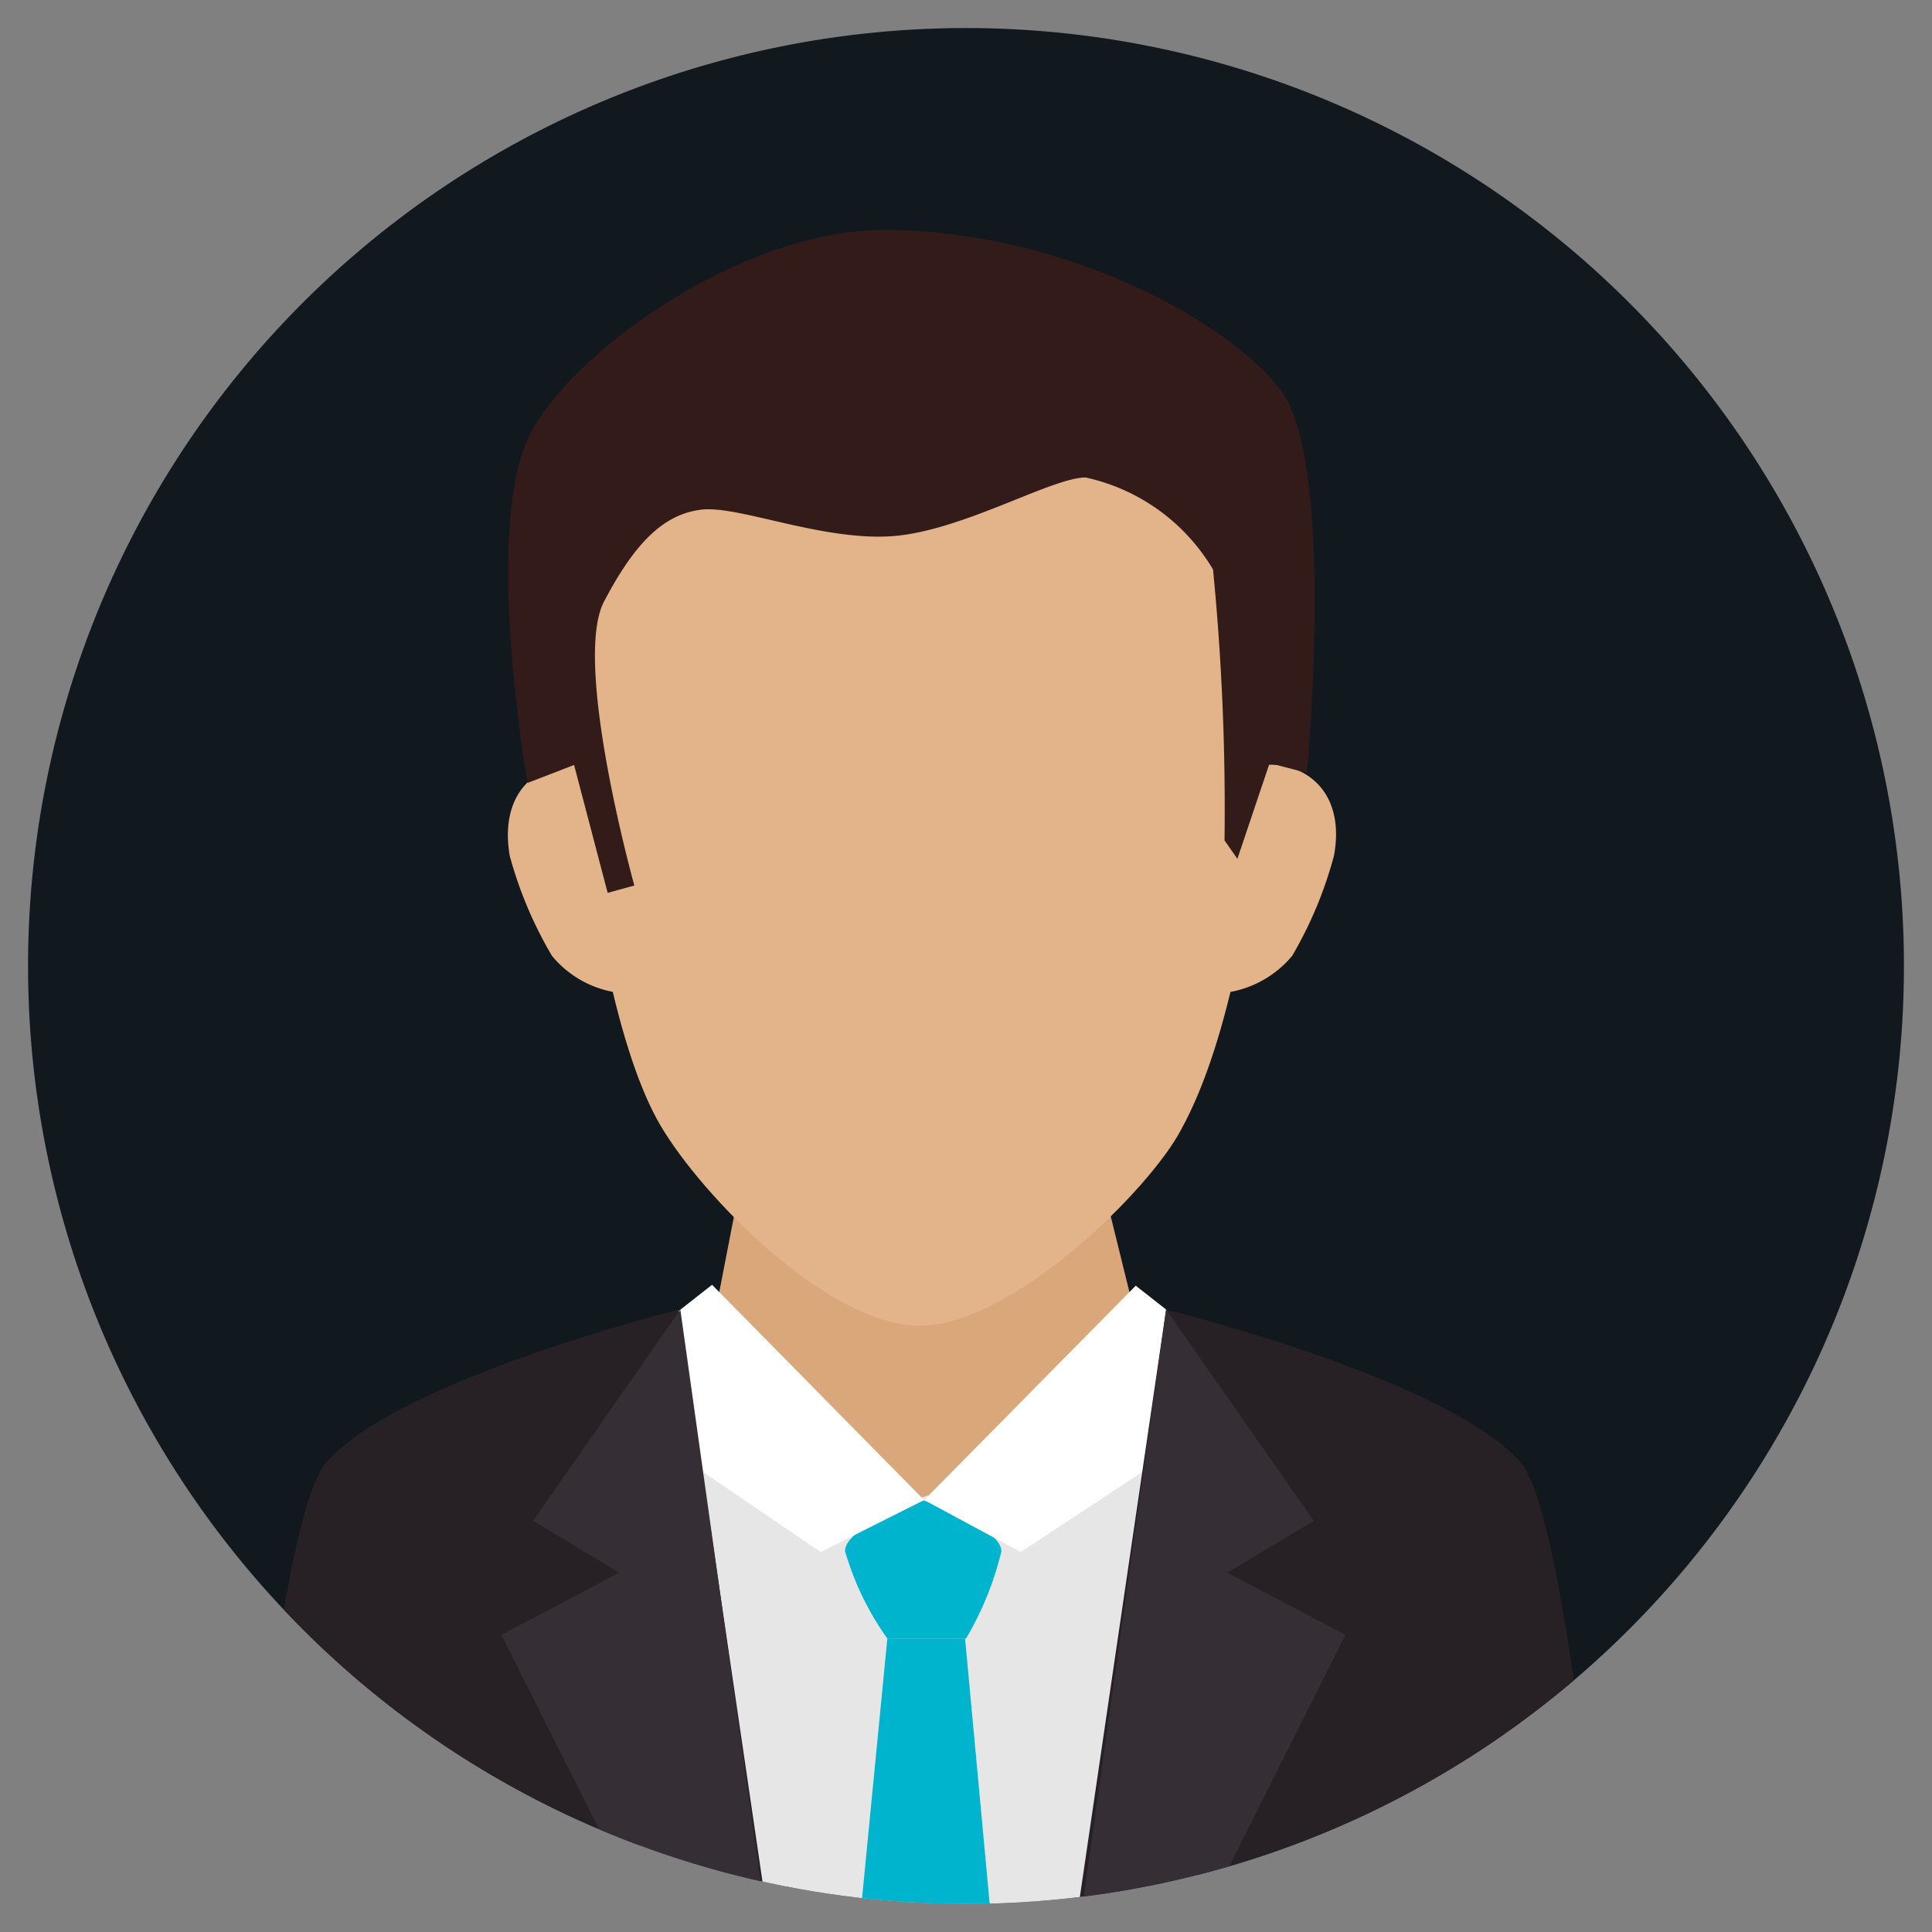 <svg id="Layer_1" data-name="Layer 1" xmlns="http://www.w3.org/2000/svg" xmlns:xlink="http://www.w3.org/1999/xlink" viewBox="0 0 42 42"><rect x="0" y="0" width="42" height="42" fill="#808080" stroke="none"/><defs><style>.cls-1{fill:none;}.cls-2{fill:#11181e;}.cls-3{clip-path:url(#clip-path);}.cls-4{fill:#daa77b;}.cls-5{fill:#e3b48a;}.cls-6{fill:#331b19;}.cls-7{fill:#e6e6e6;}.cls-8{fill:#00b4ce;}.cls-9{fill:#fff;}.cls-10{fill:#272126;}.cls-11{fill:#352e35;}</style><clipPath id="clip-path"><path class="cls-1" d="M.61,21A20.39,20.39,0,1,1,21,41.39,20.39,20.39,0,0,1,.61,21Z"/></clipPath></defs><path class="cls-2" d="M.61,21A20.39,20.39,0,1,1,21,41.39,20.39,20.39,0,0,1,.61,21Z"/><g class="cls-3"><polygon class="cls-4" points="25.17 30.59 20.16 32.96 15.15 30.59 16.04 26.01 24.04 26.01 25.17 30.59"/><path class="cls-5" d="M27.56,16.16c-.24,3-.81,6.45-1.88,8.39C25,25.86,22,28.82,20,28.82S15.26,26,14.36,24.47s-1.55-4.75-1.84-8.31C12.05,10.36,15.88,7.8,20,7.8S28,10.36,27.56,16.16Z"/><path class="cls-5" d="M29,18.6a8.77,8.77,0,0,1-.91,2.18,2.28,2.28,0,0,1-1.38.79c-.37,0-.23-1-.37-1.38a5.7,5.7,0,0,1-.17-1.86c0-1.27.8-1.77,1.58-1.7S29.23,17.34,29,18.6Z"/><path class="cls-5" d="M11.08,18.6A8.77,8.77,0,0,0,12,20.78a2.25,2.25,0,0,0,1.37.79c.38,0,.24-1,.37-1.38a5.65,5.65,0,0,0,.18-1.86c0-1.27-.8-1.77-1.59-1.7S10.87,17.34,11.08,18.6Z"/><path class="cls-6" d="M12.48,16.63l.73,2.78.58-.16s-1.35-4.85-.66-6.17,1.32-1.9,2.11-2,2.56.66,4.09.58,3.52-1.28,4.27-1.28a4.28,4.28,0,0,1,2.77,2,53.41,53.41,0,0,1,.25,5.89l.28.4.7-2.08.81.21s.65-6.78-.59-8.35S23,5,19.21,5C16,5,12.12,7.86,11.41,9.69c-.85,2.2.06,7.33.06,7.33Z"/><polygon class="cls-7" points="26.07 42.09 26.07 30.69 19.88 32.6 13.91 30.69 13.91 42.09 26.07 42.09"/><path class="cls-8" d="M20.06,32.61s-1.69.58-1.69,1.11a6.29,6.29,0,0,0,.92,1.9H21a6.85,6.85,0,0,0,.77-1.9C21.75,33.19,20.06,32.61,20.06,32.61Z"/><polygon class="cls-8" points="21.58 42.09 20.98 35.62 19.29 35.62 18.66 42.09 21.58 42.09"/><polygon class="cls-9" points="27.56 30.2 22.19 33.74 20.09 32.61 24.69 27.95 27.56 30.2"/><polygon class="cls-9" points="12.61 30.18 17.84 33.74 20.09 32.61 15.48 27.93 12.61 30.18"/><path class="cls-10" d="M34.87,42.09c-.48-4.82-1.11-9.45-1.8-10.28-1.54-1.82-7.72-3.34-7.72-3.34l-2,13.62Z"/><polygon class="cls-11" points="25.96 42.09 29.25 35.54 26.68 34.19 28.56 33.06 25.35 28.47 23.44 42.09 25.96 42.09"/><path class="cls-10" d="M16.75,42.09l-2-13.62S8.61,30,7.08,31.81c-.7.83-1.33,5.46-1.81,10.28Z"/><polygon class="cls-11" points="14.19 42.09 16.7 42.09 14.79 28.47 11.59 33.06 13.46 34.19 10.9 35.54 14.19 42.09"/></g></svg>